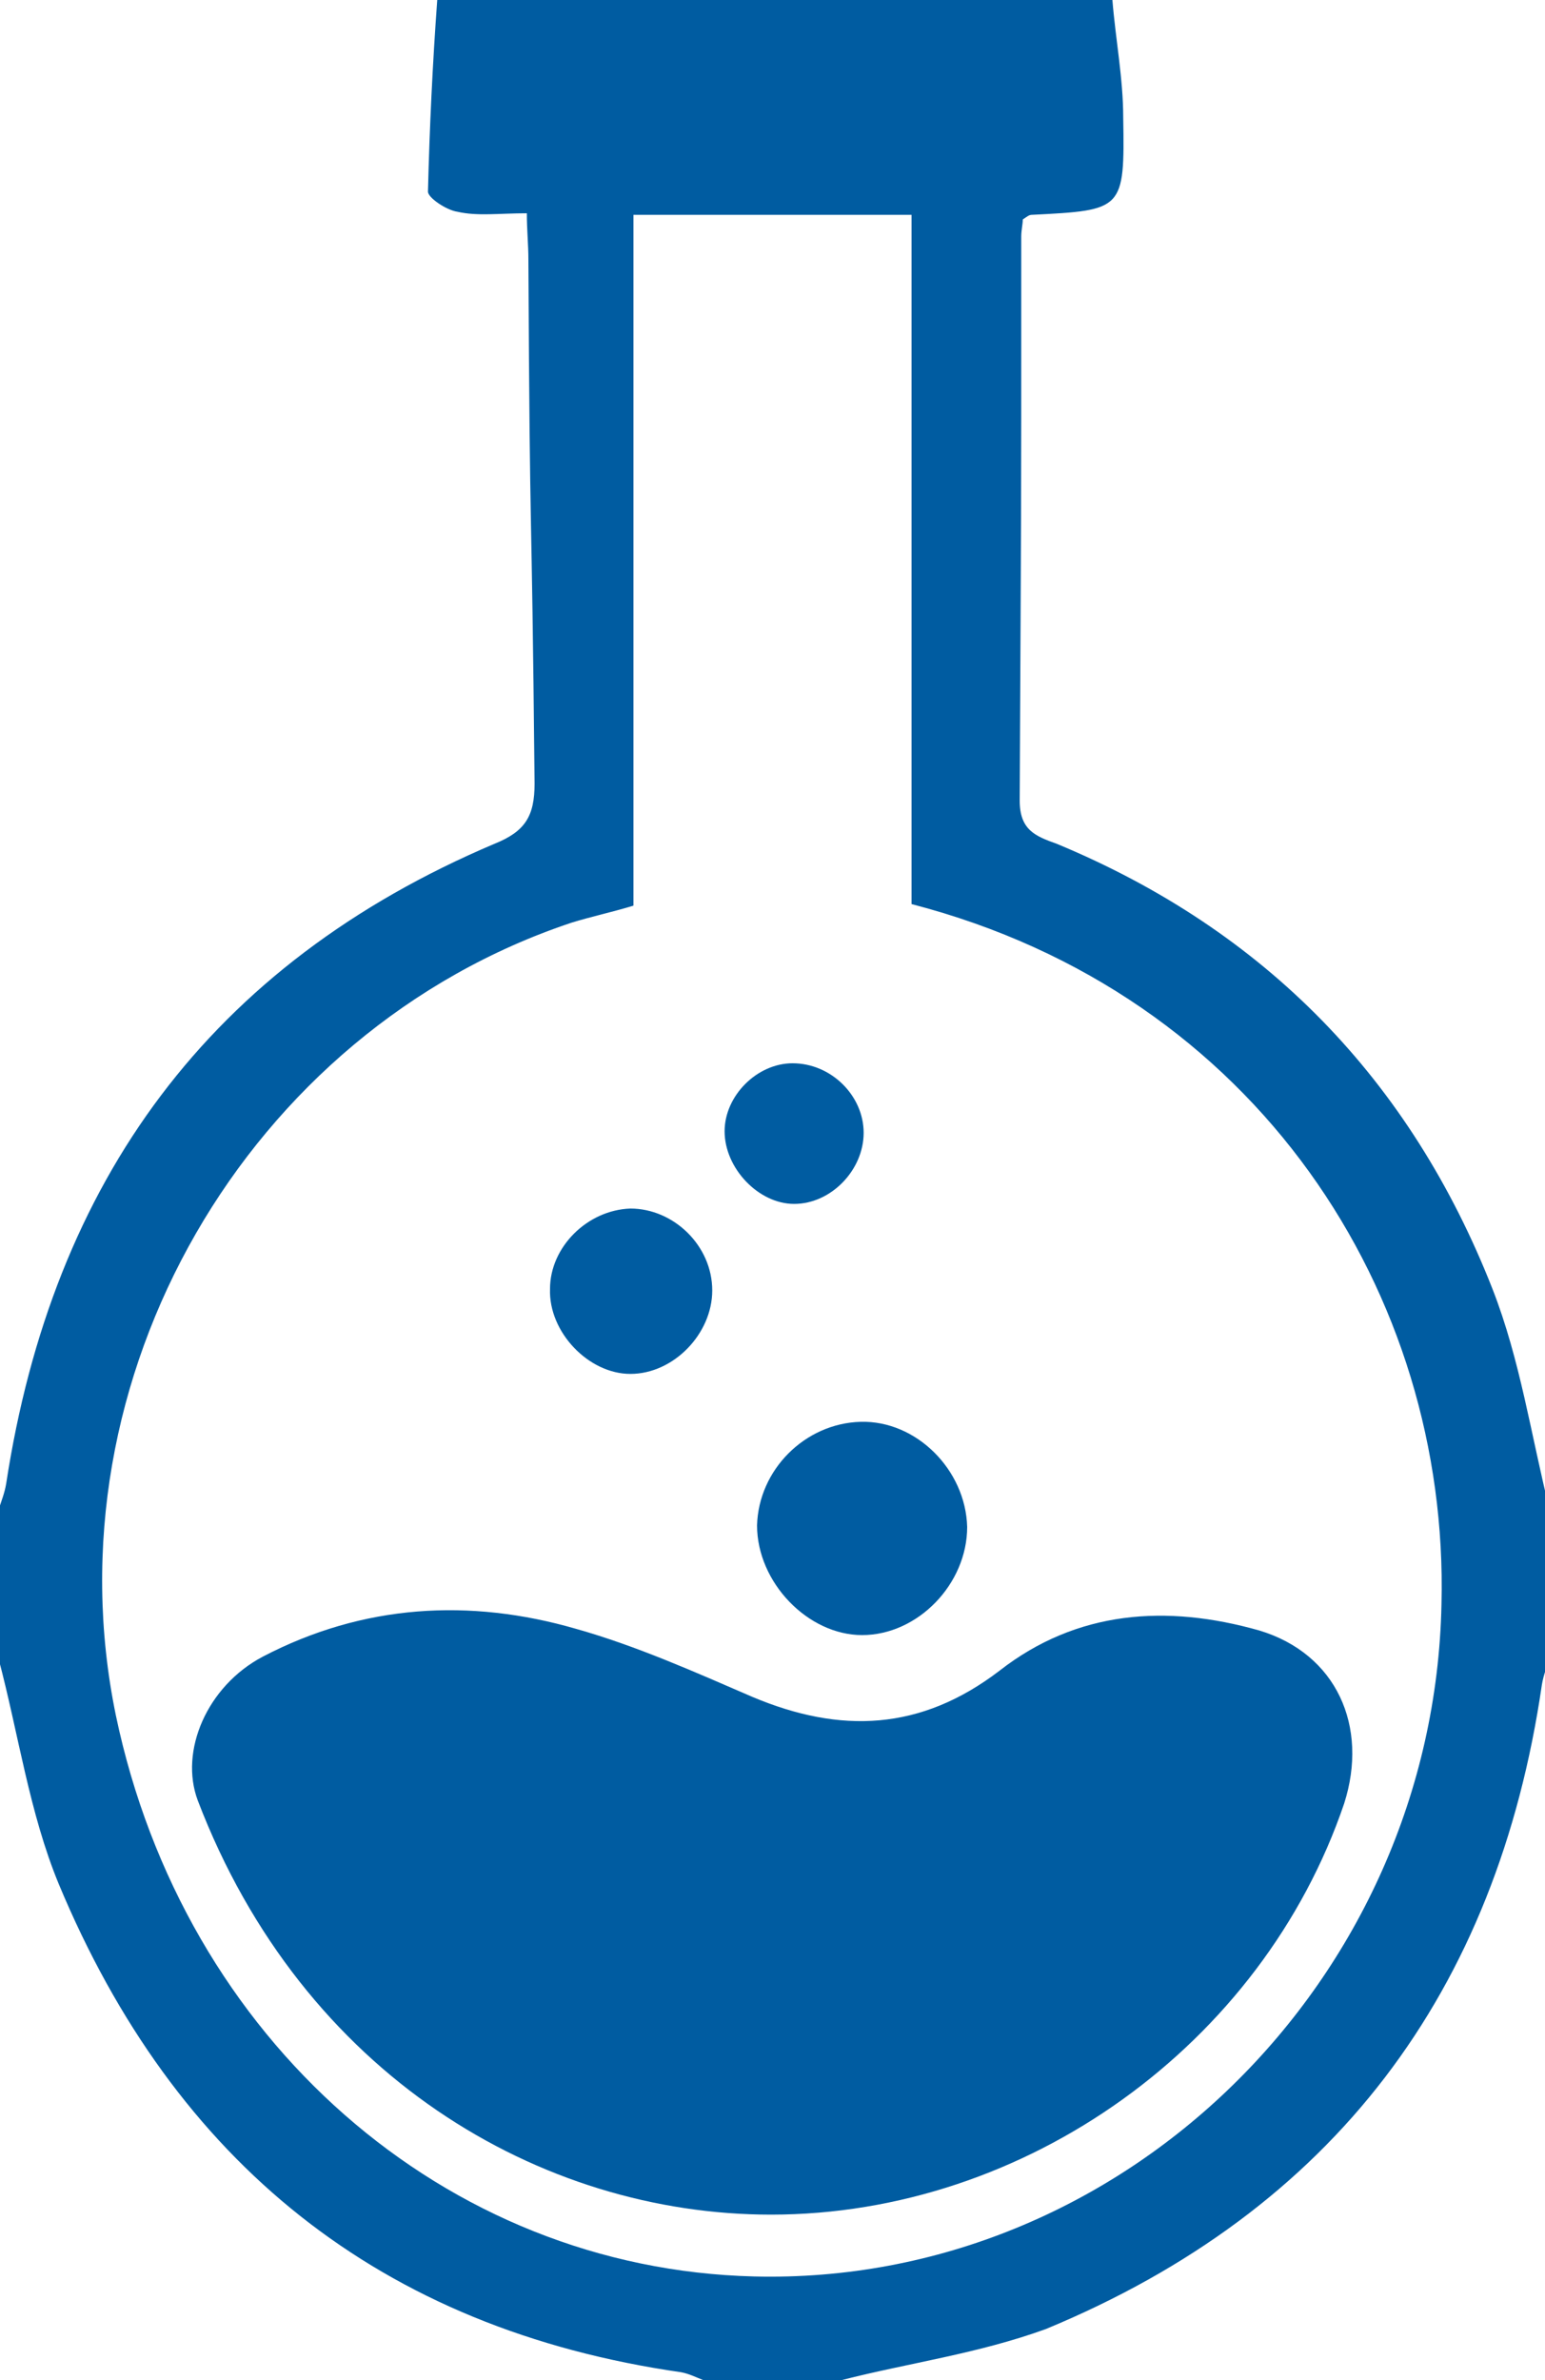 <?xml version="1.0" encoding="utf-8"?>
<!-- Generator: Adobe Illustrator 20.1.0, SVG Export Plug-In . SVG Version: 6.00 Build 0)  -->
<svg version="1.1" id="レイヤー_1" xmlns="http://www.w3.org/2000/svg" xmlns:xlink="http://www.w3.org/1999/xlink" x="0px"
	 y="0px" viewBox="0 0 100 154" style="enable-background:new 0 0 100 154;" xml:space="preserve">
<style type="text/css">
	.st0{fill:#005CA1;}
	.st1{fill-rule:evenodd;clip-rule:evenodd;fill:#005CA1;}
</style>
<g>
	<path class="st0" d="M54.5,154c-3,0-6,0-9,0c-0.5-0.2-0.9-0.4-1.4-0.5c-19.5-2.8-32.8-13.6-40.3-31.6c-1.9-4.6-2.6-9.7-3.9-14.6
		c0-3.2,0-6.4,0-9.6c0.2-0.6,0.4-1.1,0.5-1.7C3.4,76.4,13.6,62.4,32,54.6c2-0.8,2.6-1.8,2.6-3.9c-0.2-20.5-0.3-13.5-0.4-33.9
		c0-1-0.1-1.9-0.1-3c-1.8,0-3.2,0.2-4.5-0.1c-0.7-0.1-1.9-0.9-1.9-1.3c0.1-4.1,0.3-8.3,0.6-12.4c14.6,0,29.2,0,43.7,0
		c0.2,2.5,0.7,5.1,0.7,7.6c0.1,6,0,6-5.9,6.3c-0.2,0-0.3,0.1-0.6,0.3c0,0.3-0.1,0.7-0.1,1.1c0,21.3,0,15.2-0.1,36.5
		c0,1.9,1,2.3,2.4,2.8c13.5,5.6,22.9,15.3,28.2,28.8c1.8,4.6,2.5,9.5,3.7,14.3c0,3.2,0,6.4,0,9.6c-0.2,0.6-0.4,1.1-0.5,1.7
		c-2.9,19.9-13.5,34-32.1,41.7C63.3,152.3,58.8,152.9,54.5,154z M59,58.5c0-24.1,0-20.6,0-44.6c-6.2,0-12,0-18,0
		c0,24.2,0,20.7,0,44.7c-1.3,0.4-2.7,0.7-4,1.1C16,66.7,3,89.2,7.5,111c4.4,21,21.3,35.8,41.3,36.3c23.8,0.6,44-19.1,44.5-43.5
		C93.8,83.8,81.4,64.3,59,58.5z"/>
	<path class="st1" d="M49.9,143.3c-14.9,0-30.3-9-37.1-26.8c-1.2-3.2,0.6-7.4,4.2-9.3c6.5-3.4,13.4-3.8,20.3-1.8
		c3.9,1.1,7.7,2.8,11.4,4.4c5.7,2.4,10.9,2.2,16-1.7c5-3.9,10.8-4.3,16.8-2.6c5,1.5,7.1,6.2,5.5,11.2
		C81.7,132.3,66.4,143.3,49.9,143.3z"/>
	<path class="st1" d="M62.6,98.8c0,3.7-3.2,7-6.8,7c-3.5,0-6.8-3.4-6.8-7.1c0.1-3.6,3.1-6.6,6.7-6.7C59.3,91.9,62.5,95.1,62.6,98.8z
		"/>
	<path class="st1" d="M46.1,83.5c0,2.8-2.5,5.4-5.3,5.4c-2.7,0-5.3-2.7-5.2-5.5c0-2.7,2.4-5.1,5.2-5.2
		C43.6,78.2,46.1,80.6,46.1,83.5z"/>
	<path class="st1" d="M55.9,73.3c0,2.4-2.1,4.6-4.5,4.6c-2.3,0-4.5-2.3-4.5-4.7c0-2.3,2.1-4.4,4.4-4.4
		C53.8,68.8,55.9,70.9,55.9,73.3z"/>
</g>
</svg>
